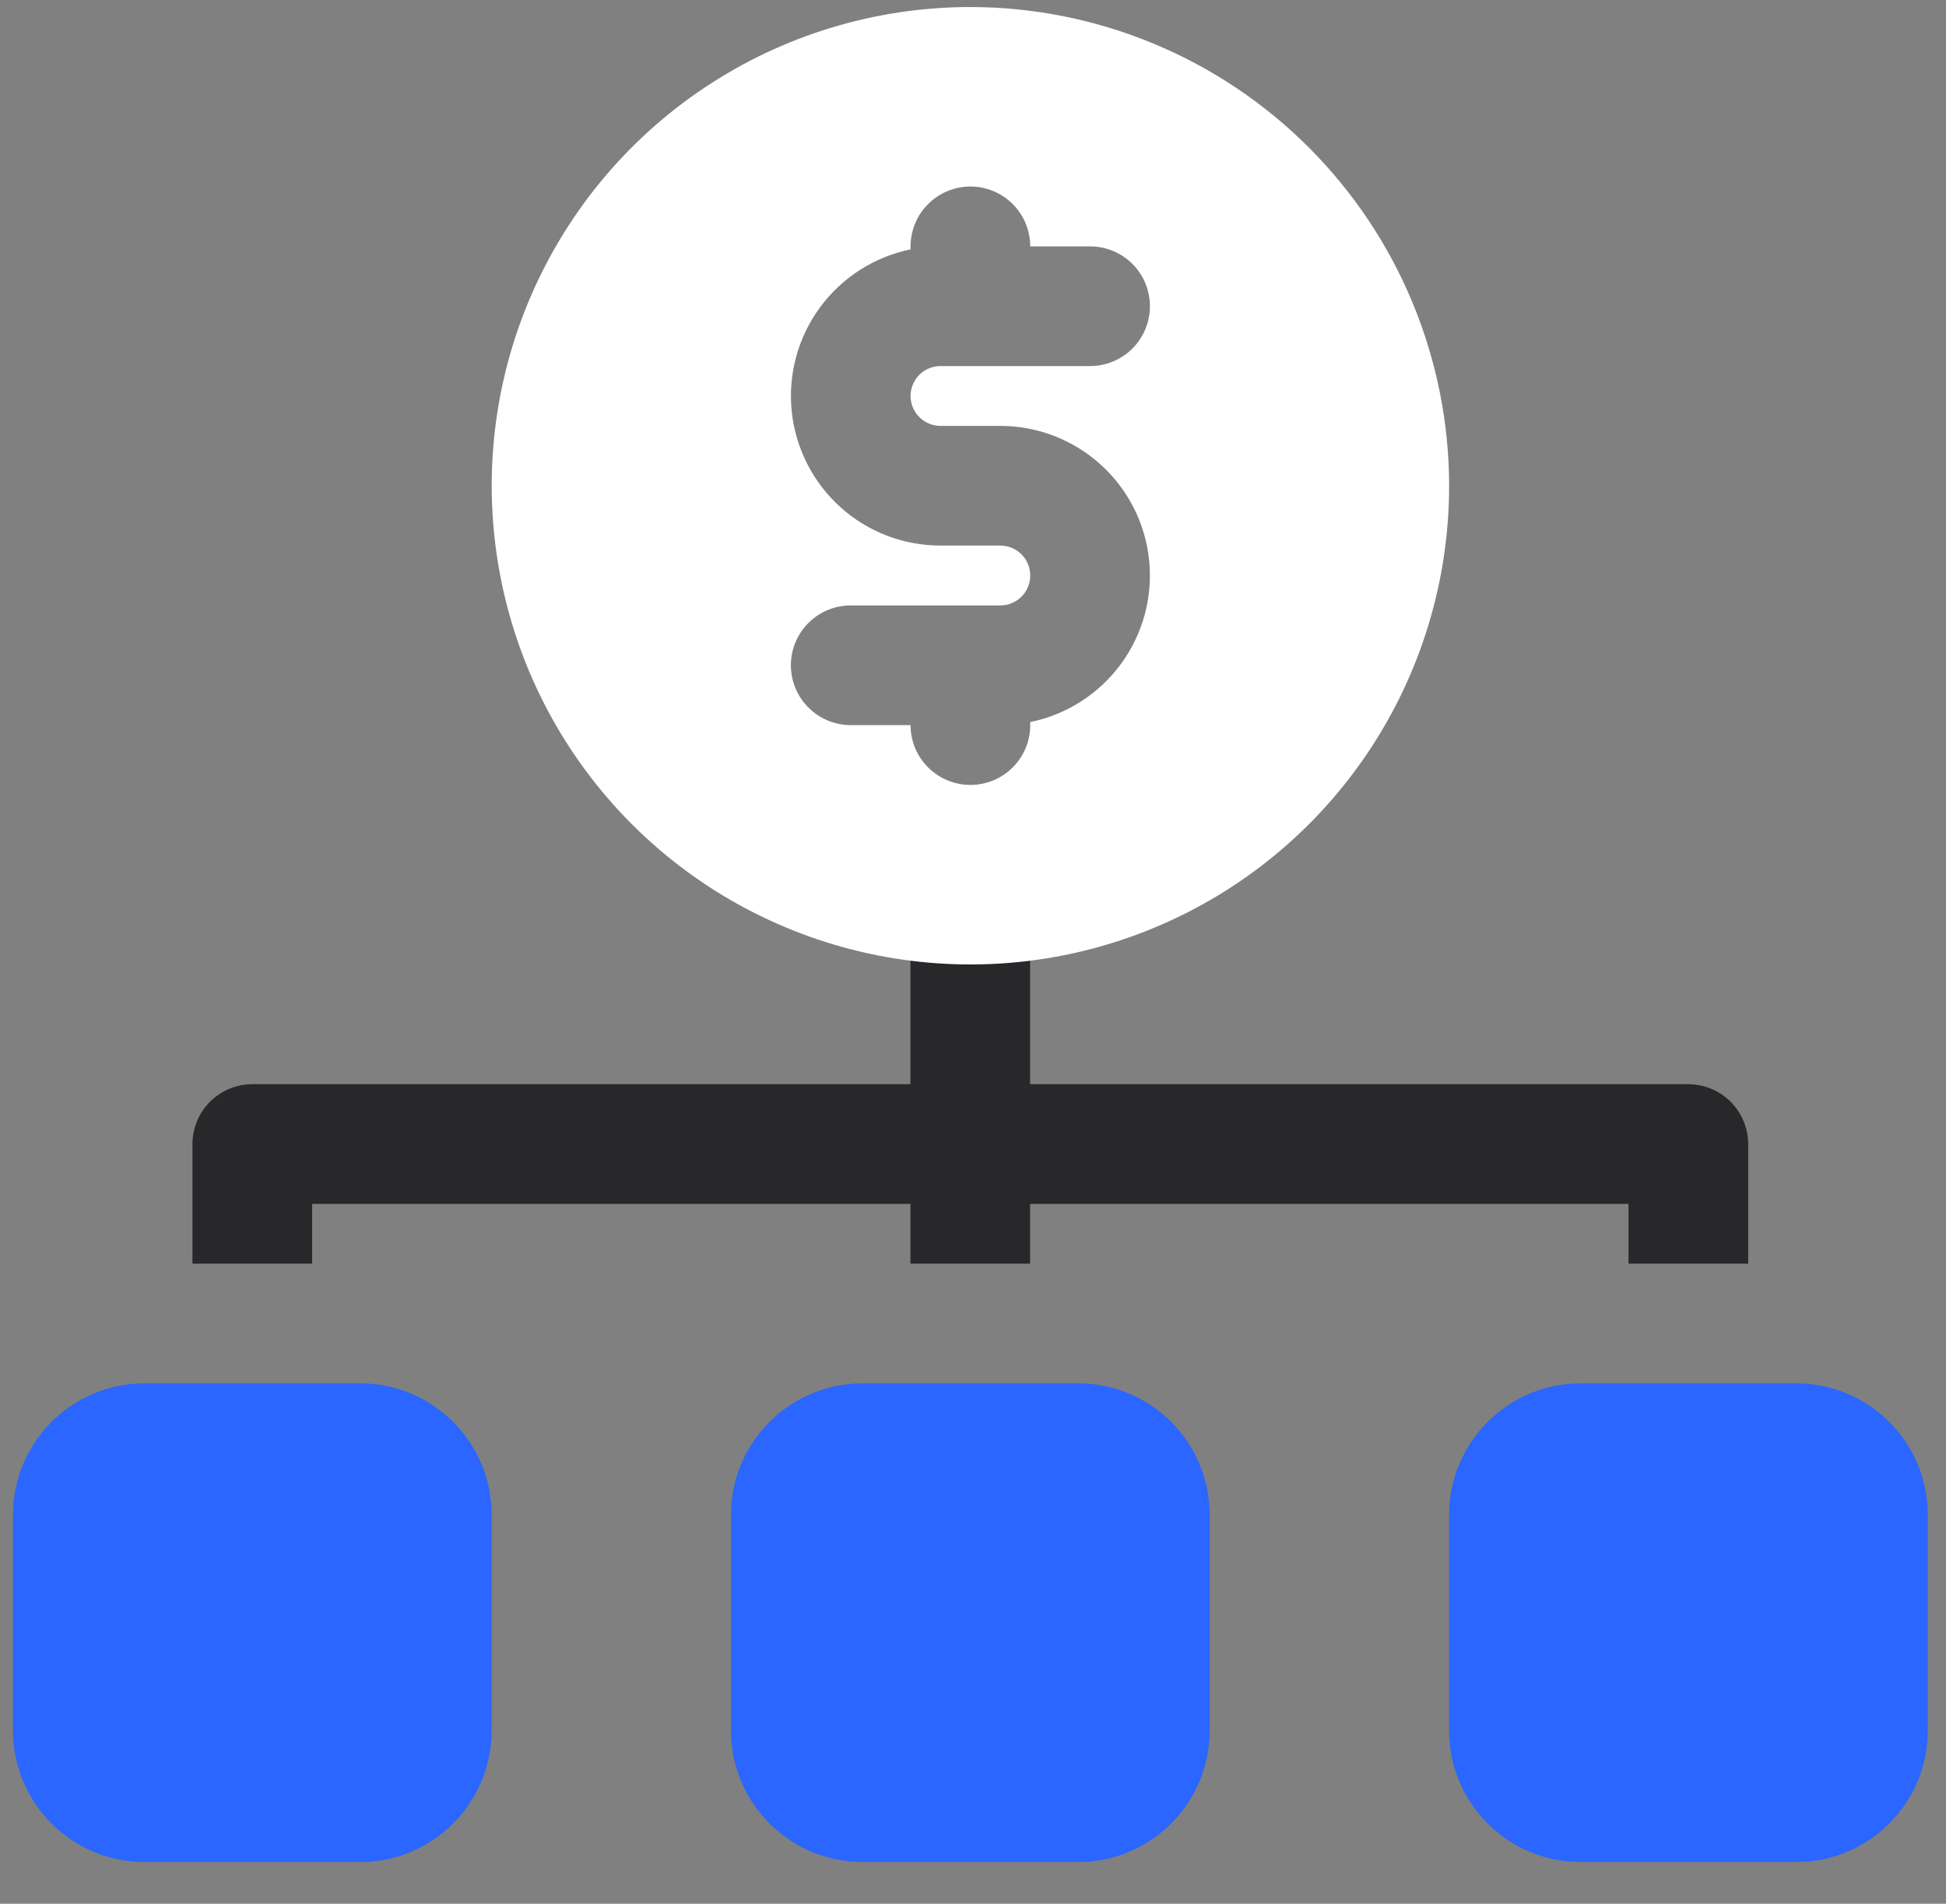 <svg width="46" height="45" viewBox="0 0 46 45" fill="none" xmlns="http://www.w3.org/2000/svg">
<rect x="0" y="0" width="46" height="45" fill="#808080" stroke="none"/>
<path d="M8.511 32.699H3.418C1.7 32.699 0.307 34.092 0.307 35.811V40.903C0.307 42.622 1.7 44.015 3.418 44.015H8.511C10.229 44.015 11.622 42.622 11.622 40.903V35.811C11.622 34.092 10.229 32.699 8.511 32.699Z" fill="#2A66FF"/>
<path d="M25.483 32.699H20.391C18.672 32.699 17.279 34.092 17.279 35.811V40.903C17.279 42.622 18.672 44.015 20.391 44.015H25.483C27.202 44.015 28.595 42.622 28.595 40.903V35.811C28.595 34.092 27.202 32.699 25.483 32.699Z" fill="#2A66FF"/>
<path d="M42.458 32.699H37.366C35.647 32.699 34.254 34.092 34.254 35.811V40.903C34.254 42.622 35.647 44.015 37.366 44.015H42.458C44.176 44.015 45.57 42.622 45.57 40.903V35.811C45.57 34.092 44.176 32.699 42.458 32.699Z" fill="#2A66FF"/>
<path d="M24.35 21.384V29.871H21.521V21.384C21.521 21.009 21.671 20.649 21.936 20.384C22.201 20.119 22.561 19.97 22.936 19.97C23.311 19.97 23.671 20.119 23.936 20.384C24.201 20.649 24.35 21.009 24.35 21.384Z" fill="#28282A"/>
<path d="M24.351 27.042C24.35 27.417 24.201 27.776 23.936 28.041C23.671 28.306 23.312 28.456 22.937 28.457H7.378V29.871H4.549V27.042C4.55 26.668 4.699 26.308 4.964 26.043C5.229 25.778 5.588 25.629 5.963 25.628H22.937C23.312 25.629 23.671 25.778 23.936 26.043C24.201 26.308 24.35 26.668 24.351 27.042Z" fill="#28282A"/>
<path d="M41.324 27.042V29.871H38.495V28.457H22.936C22.561 28.457 22.201 28.308 21.936 28.043C21.671 27.777 21.521 27.418 21.521 27.042C21.521 26.667 21.671 26.308 21.936 26.042C22.201 25.777 22.561 25.628 22.936 25.628H39.91C40.284 25.629 40.644 25.778 40.909 26.043C41.174 26.308 41.323 26.668 41.324 27.042Z" fill="#28282A"/>
<path d="M22.939 0.166C20.701 0.166 18.513 0.83 16.652 2.073C14.791 3.316 13.341 5.084 12.484 7.151C11.628 9.219 11.404 11.494 11.841 13.689C12.277 15.884 13.355 17.901 14.937 19.483C16.52 21.066 18.536 22.143 20.731 22.58C22.926 23.017 25.201 22.793 27.269 21.936C29.337 21.08 31.104 19.629 32.348 17.768C33.591 15.908 34.255 13.72 34.255 11.482C34.251 8.482 33.058 5.606 30.936 3.484C28.815 1.363 25.939 0.169 22.939 0.166ZM22.232 10.067H23.646C24.522 10.068 25.367 10.393 26.017 10.981C26.667 11.568 27.076 12.376 27.164 13.248C27.252 14.12 27.013 14.993 26.494 15.699C25.975 16.405 25.212 16.893 24.353 17.068V17.14C24.353 17.515 24.204 17.875 23.939 18.14C23.674 18.405 23.314 18.554 22.939 18.554C22.564 18.554 22.204 18.405 21.939 18.14C21.673 17.875 21.524 17.515 21.524 17.14H20.11C19.735 17.14 19.375 16.991 19.11 16.725C18.844 16.46 18.695 16.1 18.695 15.725C18.695 15.35 18.844 14.99 19.11 14.725C19.375 14.46 19.735 14.311 20.11 14.311H23.646C23.834 14.311 24.014 14.236 24.146 14.104C24.279 13.971 24.353 13.791 24.353 13.604C24.353 13.416 24.279 13.236 24.146 13.103C24.014 12.971 23.834 12.896 23.646 12.896H22.232C21.355 12.896 20.51 12.571 19.86 11.983C19.211 11.395 18.802 10.587 18.714 9.716C18.626 8.844 18.865 7.97 19.384 7.265C19.903 6.559 20.666 6.071 21.524 5.895V5.824C21.524 5.449 21.673 5.089 21.939 4.824C22.204 4.558 22.564 4.409 22.939 4.409C23.314 4.409 23.674 4.558 23.939 4.824C24.204 5.089 24.353 5.449 24.353 5.824H25.768C26.143 5.824 26.503 5.973 26.768 6.238C27.033 6.503 27.182 6.863 27.182 7.238C27.182 7.614 27.033 7.973 26.768 8.239C26.503 8.504 26.143 8.653 25.768 8.653H22.232C22.044 8.653 21.864 8.727 21.732 8.86C21.599 8.993 21.524 9.173 21.524 9.36C21.524 9.548 21.599 9.728 21.732 9.86C21.864 9.993 22.044 10.067 22.232 10.067Z" fill="white"/>
</svg>

